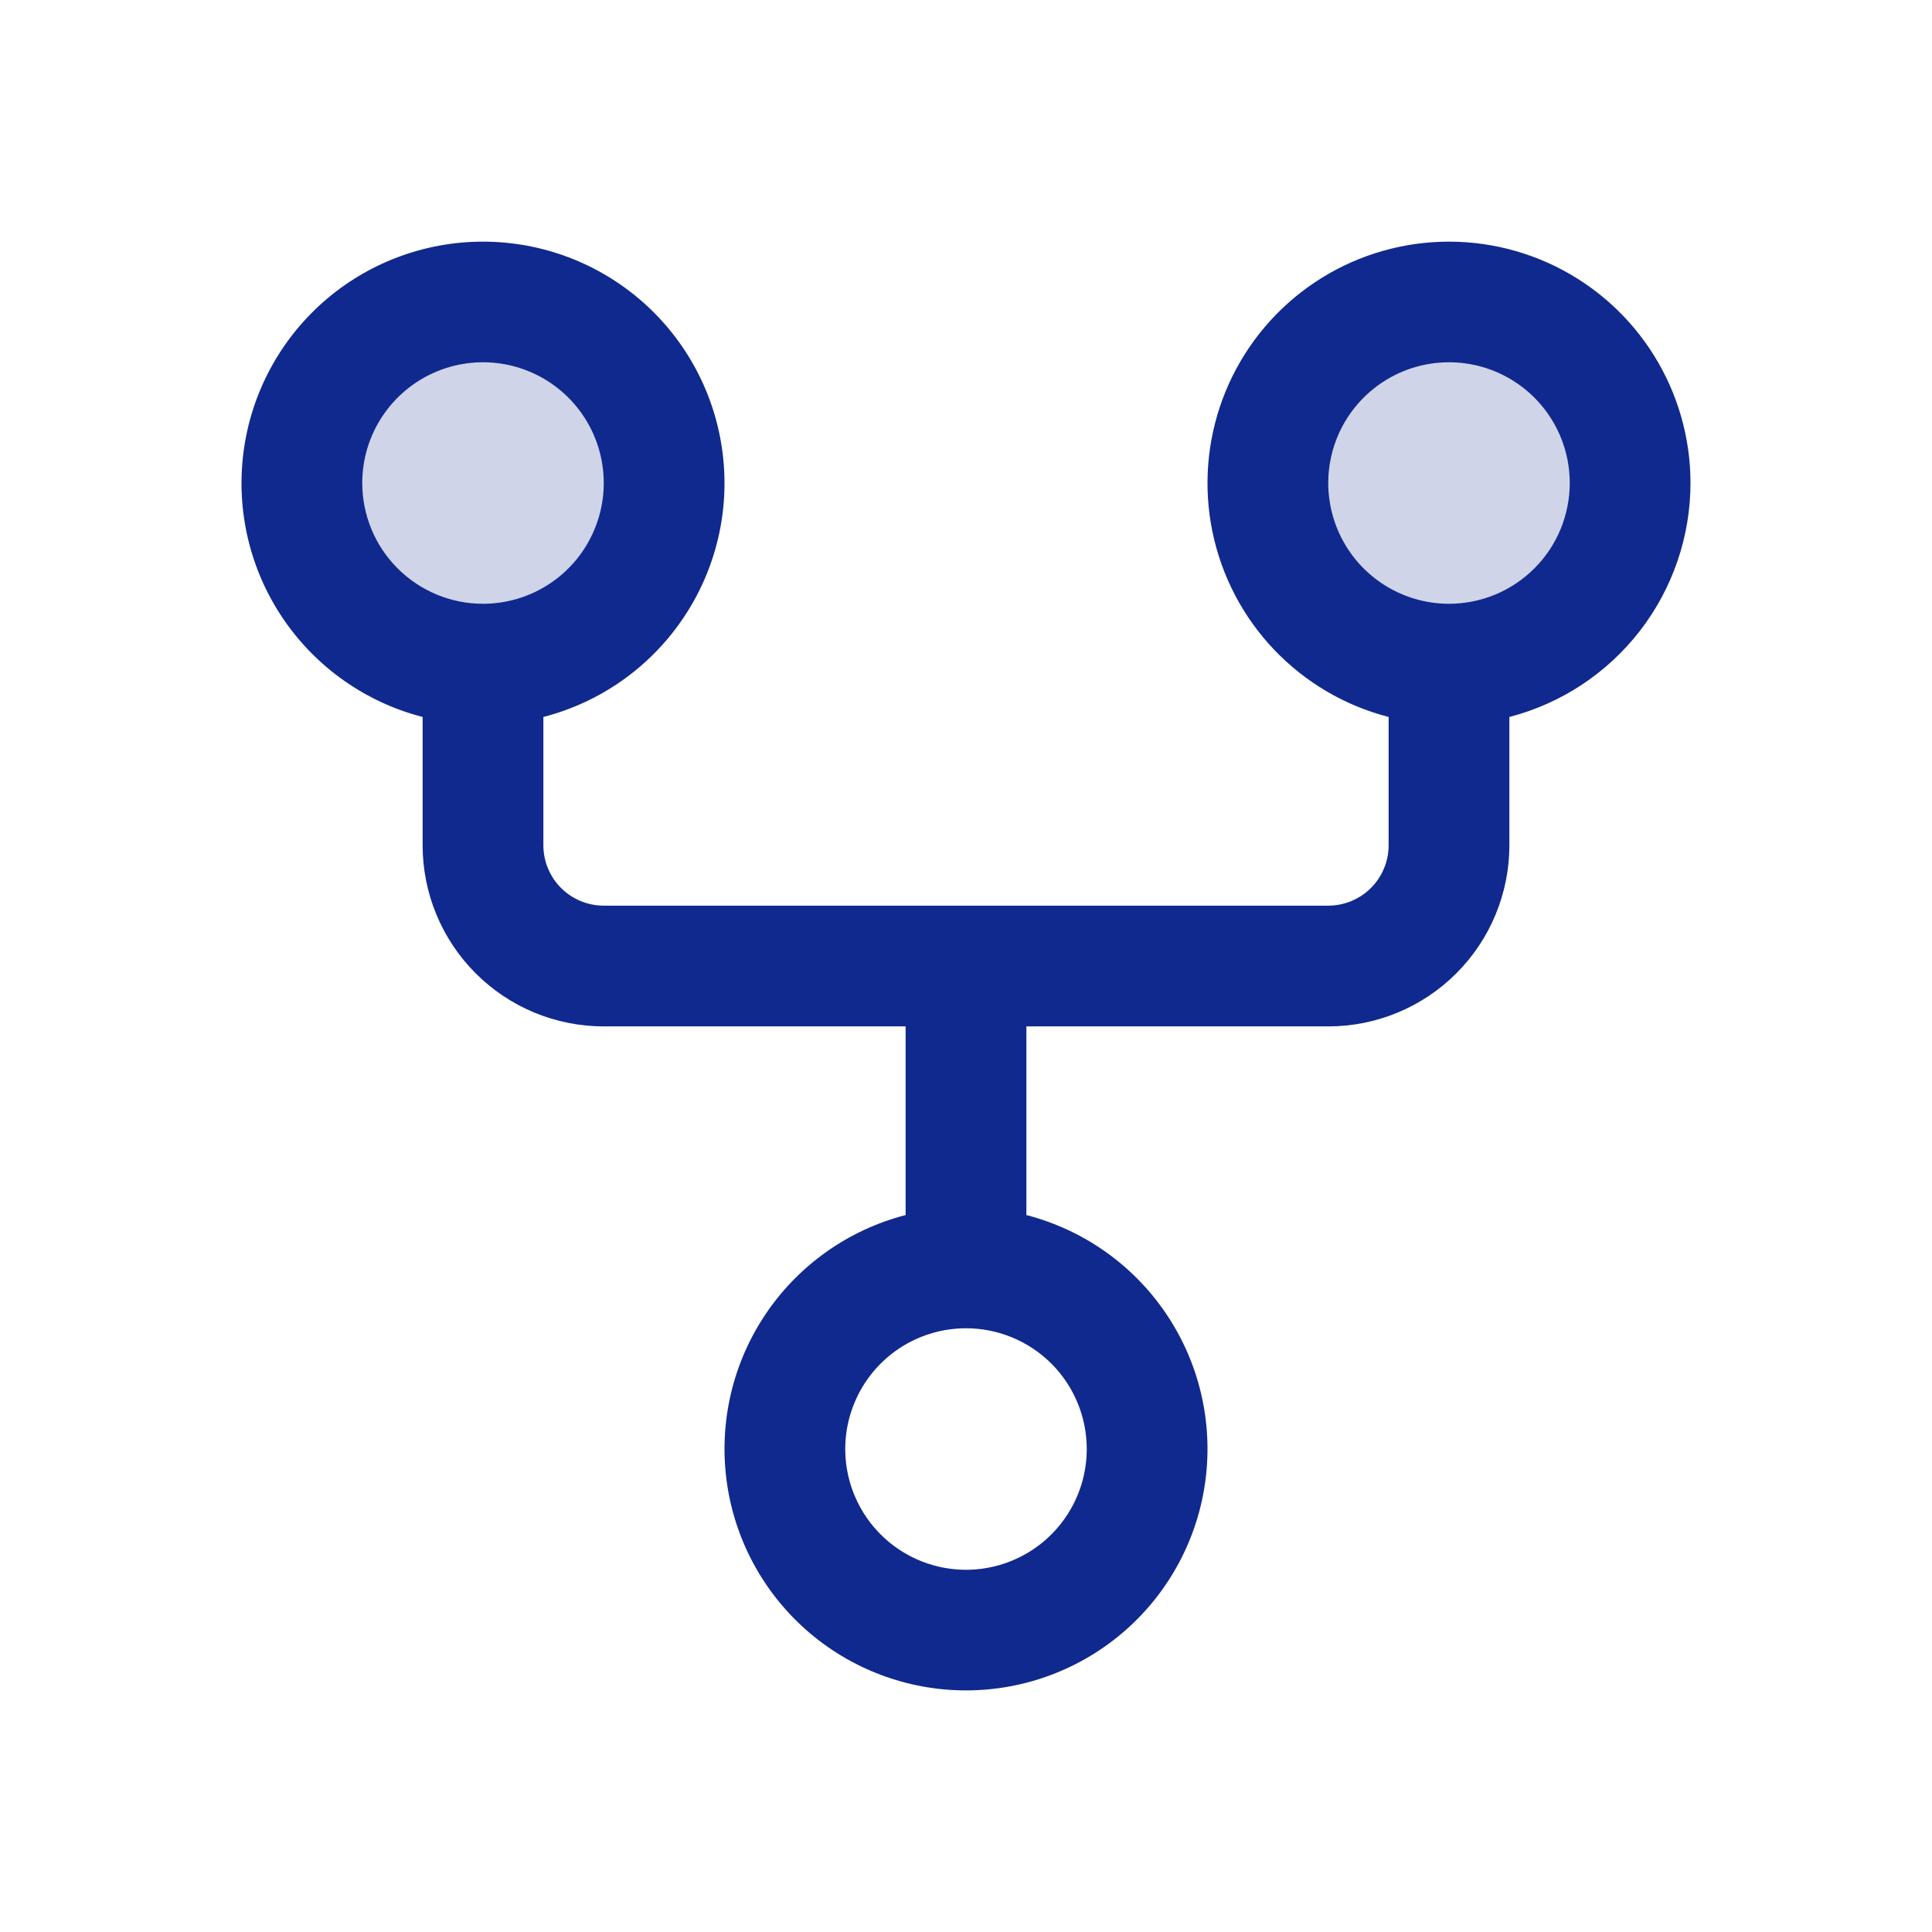 <svg width="80" height="80" viewBox="0 0 80 80" fill="none" xmlns="http://www.w3.org/2000/svg">
<path opacity="0.2" d="M27.5 20C27.5 21.483 27.06 22.933 26.236 24.167C25.412 25.4 24.241 26.361 22.87 26.929C21.5 27.497 19.992 27.645 18.537 27.356C17.082 27.067 15.746 26.352 14.697 25.303C13.648 24.254 12.934 22.918 12.644 21.463C12.355 20.008 12.503 18.5 13.071 17.13C13.639 15.759 14.6 14.588 15.833 13.764C17.067 12.94 18.517 12.5 20 12.5C21.989 12.5 23.897 13.29 25.303 14.697C26.71 16.103 27.5 18.011 27.5 20ZM60 12.5C58.517 12.5 57.067 12.94 55.833 13.764C54.6 14.588 53.639 15.759 53.071 17.13C52.503 18.5 52.355 20.008 52.644 21.463C52.934 22.918 53.648 24.254 54.697 25.303C55.746 26.352 57.082 27.067 58.537 27.356C59.992 27.645 61.5 27.497 62.87 26.929C64.241 26.361 65.412 25.4 66.236 24.167C67.06 22.933 67.5 21.483 67.5 20C67.5 18.011 66.71 16.103 65.303 14.697C63.897 13.29 61.989 12.5 60 12.5Z" fill="#10298E"/>
<path d="M70 20.001C69.999 18.131 69.474 16.298 68.484 14.712C67.494 13.125 66.079 11.848 64.399 11.025C62.72 10.203 60.843 9.867 58.983 10.058C57.122 10.248 55.352 10.956 53.874 12.102C52.396 13.247 51.269 14.784 50.62 16.538C49.972 18.293 49.828 20.193 50.206 22.025C50.584 23.857 51.467 25.546 52.757 26.9C54.046 28.255 55.689 29.221 57.5 29.688V35.001C57.5 35.664 57.237 36.3 56.768 36.769C56.299 37.237 55.663 37.501 55 37.501H25C24.337 37.501 23.701 37.237 23.232 36.769C22.763 36.3 22.5 35.664 22.5 35.001V29.688C24.857 29.08 26.91 27.633 28.276 25.618C29.643 23.604 30.227 21.16 29.92 18.746C29.614 16.331 28.437 14.111 26.611 12.502C24.784 10.893 22.434 10.006 20 10.006C17.566 10.006 15.216 10.893 13.389 12.502C11.563 14.111 10.386 16.331 10.08 18.746C9.773 21.16 10.357 23.604 11.723 25.618C13.09 27.633 15.143 29.08 17.5 29.688V35.001C17.5 36.99 18.29 38.898 19.697 40.304C21.103 41.711 23.011 42.501 25 42.501H37.5V50.313C35.143 50.922 33.09 52.369 31.724 54.383C30.358 56.398 29.773 58.841 30.08 61.256C30.386 63.67 31.563 65.89 33.389 67.499C35.216 69.108 37.566 69.996 40 69.996C42.434 69.996 44.784 69.108 46.611 67.499C48.437 65.89 49.614 63.67 49.92 61.256C50.227 58.841 49.643 56.398 48.276 54.383C46.91 52.369 44.857 50.922 42.5 50.313V42.501H55C56.989 42.501 58.897 41.711 60.303 40.304C61.71 38.898 62.5 36.99 62.5 35.001V29.688C64.646 29.131 66.546 27.878 67.903 26.125C69.26 24.372 69.998 22.218 70 20.001ZM15 20.001C15 19.012 15.293 18.045 15.843 17.223C16.392 16.401 17.173 15.76 18.087 15.381C19 15.003 20.006 14.904 20.976 15.097C21.945 15.29 22.836 15.766 23.536 16.465C24.235 17.165 24.711 18.055 24.904 19.025C25.097 19.995 24.998 21.001 24.619 21.914C24.241 22.828 23.6 23.609 22.778 24.158C21.956 24.708 20.989 25.001 20 25.001C18.674 25.001 17.402 24.474 16.465 23.536C15.527 22.599 15 21.327 15 20.001ZM45 60.001C45 60.99 44.707 61.956 44.157 62.779C43.608 63.601 42.827 64.242 41.913 64.62C41 64.999 39.995 65.098 39.025 64.905C38.055 64.712 37.164 64.236 36.465 63.536C35.765 62.837 35.289 61.946 35.096 60.976C34.903 60.006 35.002 59.001 35.381 58.087C35.759 57.174 36.4 56.393 37.222 55.843C38.044 55.294 39.011 55.001 40 55.001C41.326 55.001 42.598 55.528 43.536 56.465C44.473 57.403 45 58.675 45 60.001ZM60 25.001C59.011 25.001 58.044 24.708 57.222 24.158C56.4 23.609 55.759 22.828 55.381 21.914C55.002 21.001 54.903 19.995 55.096 19.025C55.289 18.055 55.765 17.165 56.465 16.465C57.164 15.766 58.055 15.29 59.025 15.097C59.995 14.904 61 15.003 61.913 15.381C62.827 15.76 63.608 16.401 64.157 17.223C64.707 18.045 65 19.012 65 20.001C65 21.327 64.473 22.599 63.536 23.536C62.598 24.474 61.326 25.001 60 25.001Z" fill="#10298E"/>
</svg>
